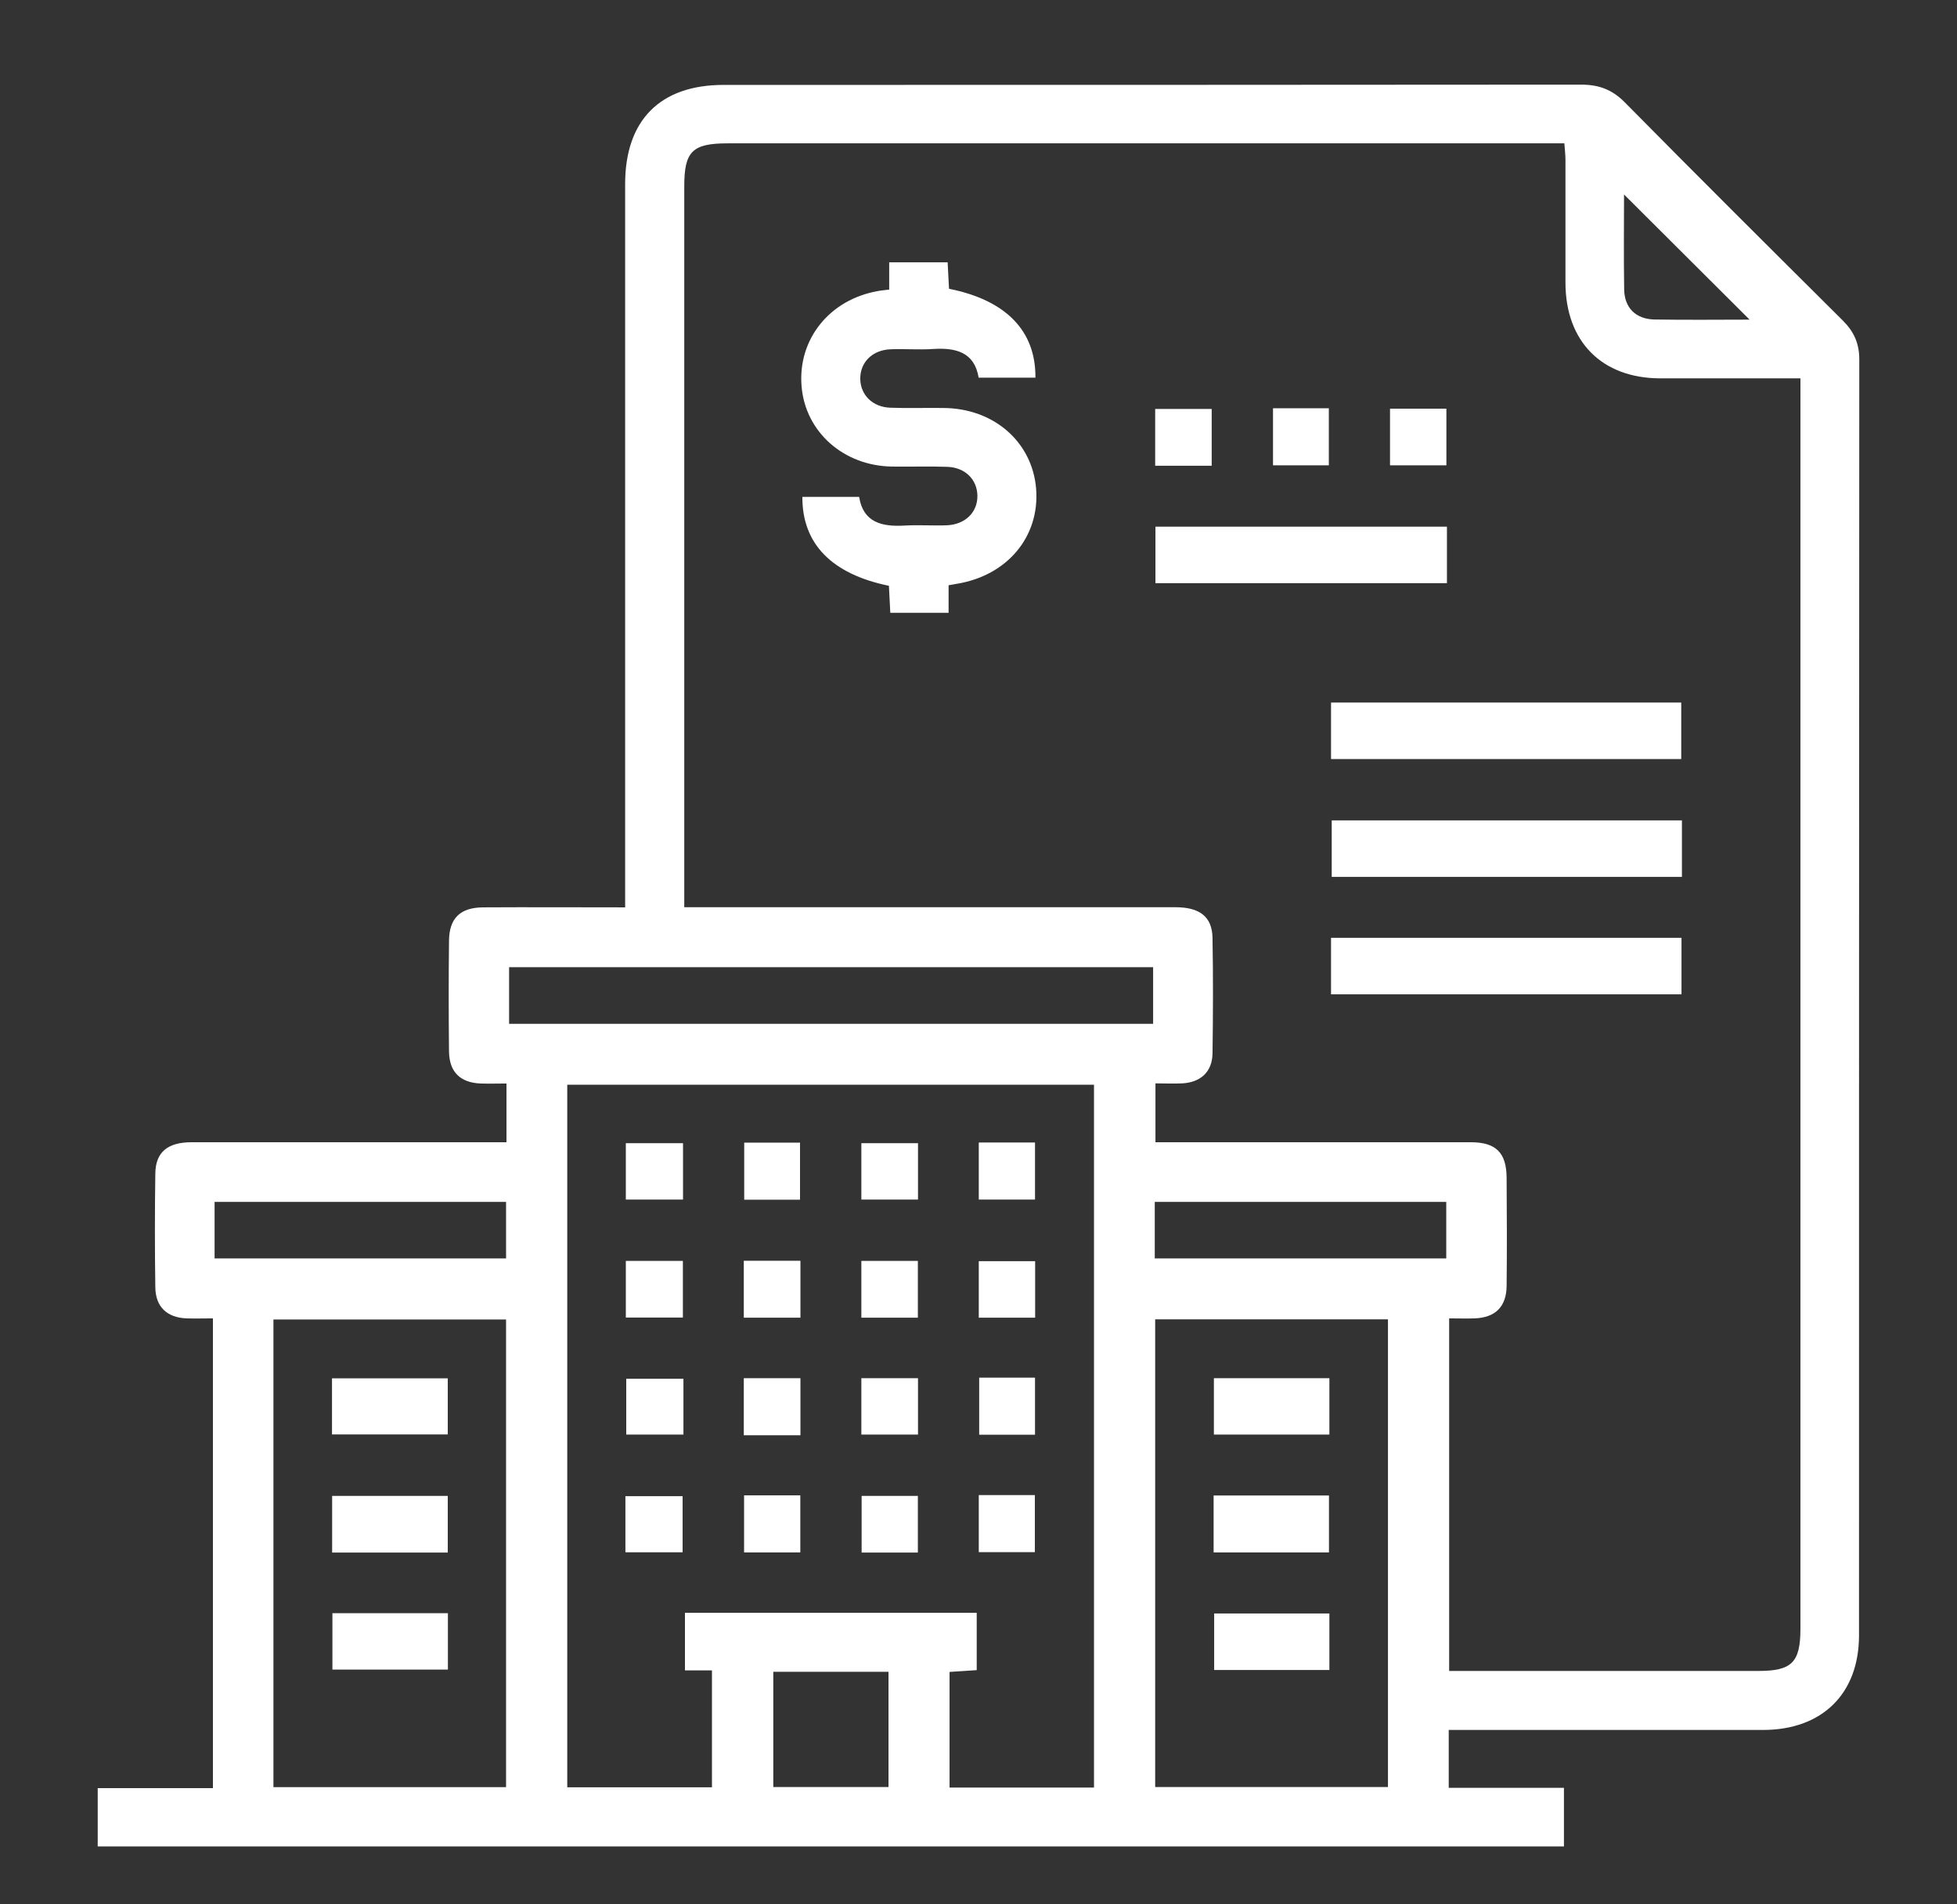 <?xml version="1.0" encoding="UTF-8"?> <svg xmlns="http://www.w3.org/2000/svg" viewBox="0 0 142 138.16"><rect x="0" y="0" width="142" height="138.16" fill="#333333" stroke="none"/> <defs> <style>.c{fill:#fff;}</style> </defs> <g id="a"></g> <g id="b"> <g> <path class="c" d="M7.09,129.73H15.45v-34.08c-.64,0-1.28,.02-1.92,0-1.42-.06-2.24-.84-2.26-2.25-.04-2.75-.04-5.51,0-8.26,.02-1.55,.89-2.27,2.64-2.27,7.11,0,14.21,0,21.32,0h1.52v-4.26c-.65,0-1.26,.02-1.87,0-1.49-.06-2.29-.84-2.3-2.35-.03-2.66-.03-5.33,0-7.99,.01-1.65,.81-2.43,2.48-2.44,3.37-.02,6.74,0,10.3,0v-1.6c0-16.96,0-33.92,0-50.88,0-4.63,2.54-7.19,7.14-7.19,20.74,0,41.48,0,62.22-.02,1.3,0,2.26,.36,3.18,1.29,5.24,5.31,10.53,10.57,15.82,15.83,.81,.81,1.19,1.66,1.19,2.82-.02,30.86-.02,61.72-.02,92.57,0,4.23-2.67,6.85-6.94,6.86-7.11,0-14.21,0-21.32,0h-1.51v4.2h8.36v4.25H7.09v-4.22Zm42.53-63.91c.78,0,1.43,0,2.09,0,11.19,0,22.38,0,33.57,0,1.78,0,2.67,.69,2.7,2.22,.05,2.8,.04,5.59,0,8.39-.02,1.33-.86,2.1-2.2,2.17-.65,.03-1.3,0-1.94,0v4.27h1.55c7.11,0,14.21,0,21.32,0,1.84,0,2.6,.76,2.61,2.58,.02,2.62,.03,5.24,0,7.86-.02,1.5-.82,2.28-2.31,2.34-.61,.02-1.22,0-1.86,0v25.58h1.39c7.02,0,14.03,0,21.05,0,2.43,0,3.05-.62,3.05-3.08,0-29.75,0-59.49,0-89.24v-1.46c-3.53,0-6.85,0-10.18,0-4.23-.01-6.86-2.67-6.87-6.93,0-2.97,0-5.95,0-8.92,0-.38-.05-.76-.08-1.2h-1.43c-19.76,0-39.52,0-59.28,0-2.56,0-3.15,.58-3.15,3.11,0,16.92,0,33.83,0,50.75v1.56Zm21.25,51.2v4.15l-1.97,.13v8.39h10.48v-50.99H41.16v50.97h10.5v-8.48h-1.96v-4.18h21.17Zm12.95-21.3v33.93h16.89v-33.93h-16.89Zm-63.99,33.94h16.89v-33.93H19.84v33.93Zm63.83-59.49H36.94v4.11h46.73v-4.11ZM15.57,91.3h21.15v-4.1H15.57v4.1Zm68.22,0h21.15v-4.1h-21.15v4.1Zm-27.68,29.99v8.36h8.36v-8.36h-8.36ZM126.95,23.19c-3.03-3.02-6.13-6.11-9.11-9.08,0,2.11-.03,4.5,.01,6.89,.02,1.34,.85,2.15,2.19,2.18,2.39,.04,4.79,.01,6.91,.01Z"></path> <path class="c" d="M68.83,44.46h-4.23l-.1-1.96c-4.15-.85-6.3-3.05-6.28-6.45h4.12c.29,1.85,1.64,2.18,3.31,2.08,1.02-.06,2.04,.02,3.06-.02,1.34-.06,2.24-.96,2.21-2.17-.03-1.16-.89-2.02-2.17-2.07-1.33-.05-2.66,0-4-.02-3.54-.04-6.33-2.52-6.59-5.85-.27-3.39,2.03-6.26,5.52-6.88,.25-.05,.51-.07,.84-.11v-1.98h4.24l.1,1.92c4.14,.83,6.3,3.05,6.27,6.45h-4.12c-.3-1.84-1.64-2.19-3.32-2.08-1.02,.07-2.04-.02-3.06,.02-1.35,.05-2.23,.96-2.21,2.17,.03,1.15,.89,2.02,2.17,2.07,1.29,.05,2.57,0,3.86,.02,3.66,.02,6.45,2.46,6.73,5.85,.28,3.48-2.09,6.32-5.78,6.91-.17,.03-.33,.06-.57,.1v2Z"></path> <path class="c" d="M122.04,59.52v4.1h-25.41v-4.1h25.41Z"></path> <path class="c" d="M96.58,55.07v-4.1h25.41v4.1h-25.41Z"></path> <path class="c" d="M96.58,72.14v-4.1h25.43v4.1h-25.43Z"></path> <path class="c" d="M104.99,38.21v4.1h-21.15v-4.1h21.15Z"></path> <path class="c" d="M92.37,29.62h4.05v4.14h-4.05v-4.14Z"></path> <path class="c" d="M100.86,29.65h4.09v4.11h-4.09v-4.11Z"></path> <path class="c" d="M87.92,33.79h-4.1v-4.12h4.1v4.12Z"></path> <path class="c" d="M58.08,95.6h-4.11v-4.13h4.11v4.13Z"></path> <path class="c" d="M49.59,100.03v4.05h-4.15v-4.05h4.15Z"></path> <path class="c" d="M58.08,104.13h-4.11v-4.14h4.11v4.14Z"></path> <path class="c" d="M66.61,99.99v4.09h-4.11v-4.09h4.11Z"></path> <path class="c" d="M71.05,99.95h4.05v4.14h-4.05v-4.14Z"></path> <path class="c" d="M54,82.9h4.05v4.14h-4.05v-4.14Z"></path> <path class="c" d="M66.6,95.6h-4.1v-4.12h4.1v4.12Z"></path> <path class="c" d="M45.38,112.62v-4.07h4.15v4.07h-4.15Z"></path> <path class="c" d="M53.99,108.49h4.08v4.14h-4.08v-4.14Z"></path> <path class="c" d="M66.6,112.64h-4.08v-4.11h4.08v4.11Z"></path> <path class="c" d="M66.61,82.94v4.09h-4.11v-4.09h4.11Z"></path> <path class="c" d="M75.11,95.6h-4.09v-4.1h4.09v4.1Z"></path> <path class="c" d="M45.41,95.59v-4.11h4.14v4.11h-4.14Z"></path> <path class="c" d="M45.41,87.03v-4.09h4.15v4.09h-4.15Z"></path> <path class="c" d="M71.02,82.89h4.08v4.14h-4.08v-4.14Z"></path> <path class="c" d="M71.02,108.47h4.07v4.14h-4.07v-4.14Z"></path> <path class="c" d="M88.06,108.5h8.37v4.13h-8.37v-4.13Z"></path> <path class="c" d="M96.46,117.06v4.1h-8.36v-4.1h8.36Z"></path> <path class="c" d="M96.46,99.99v4.09h-8.38v-4.09h8.38Z"></path> <path class="c" d="M32.5,117.04v4.09h-8.38v-4.09h8.38Z"></path> <path class="c" d="M24.09,104.07v-4.07h8.4v4.07h-8.4Z"></path> <path class="c" d="M24.1,112.64v-4.11h8.39v4.11h-8.39Z"></path> </g> </g> </svg> 